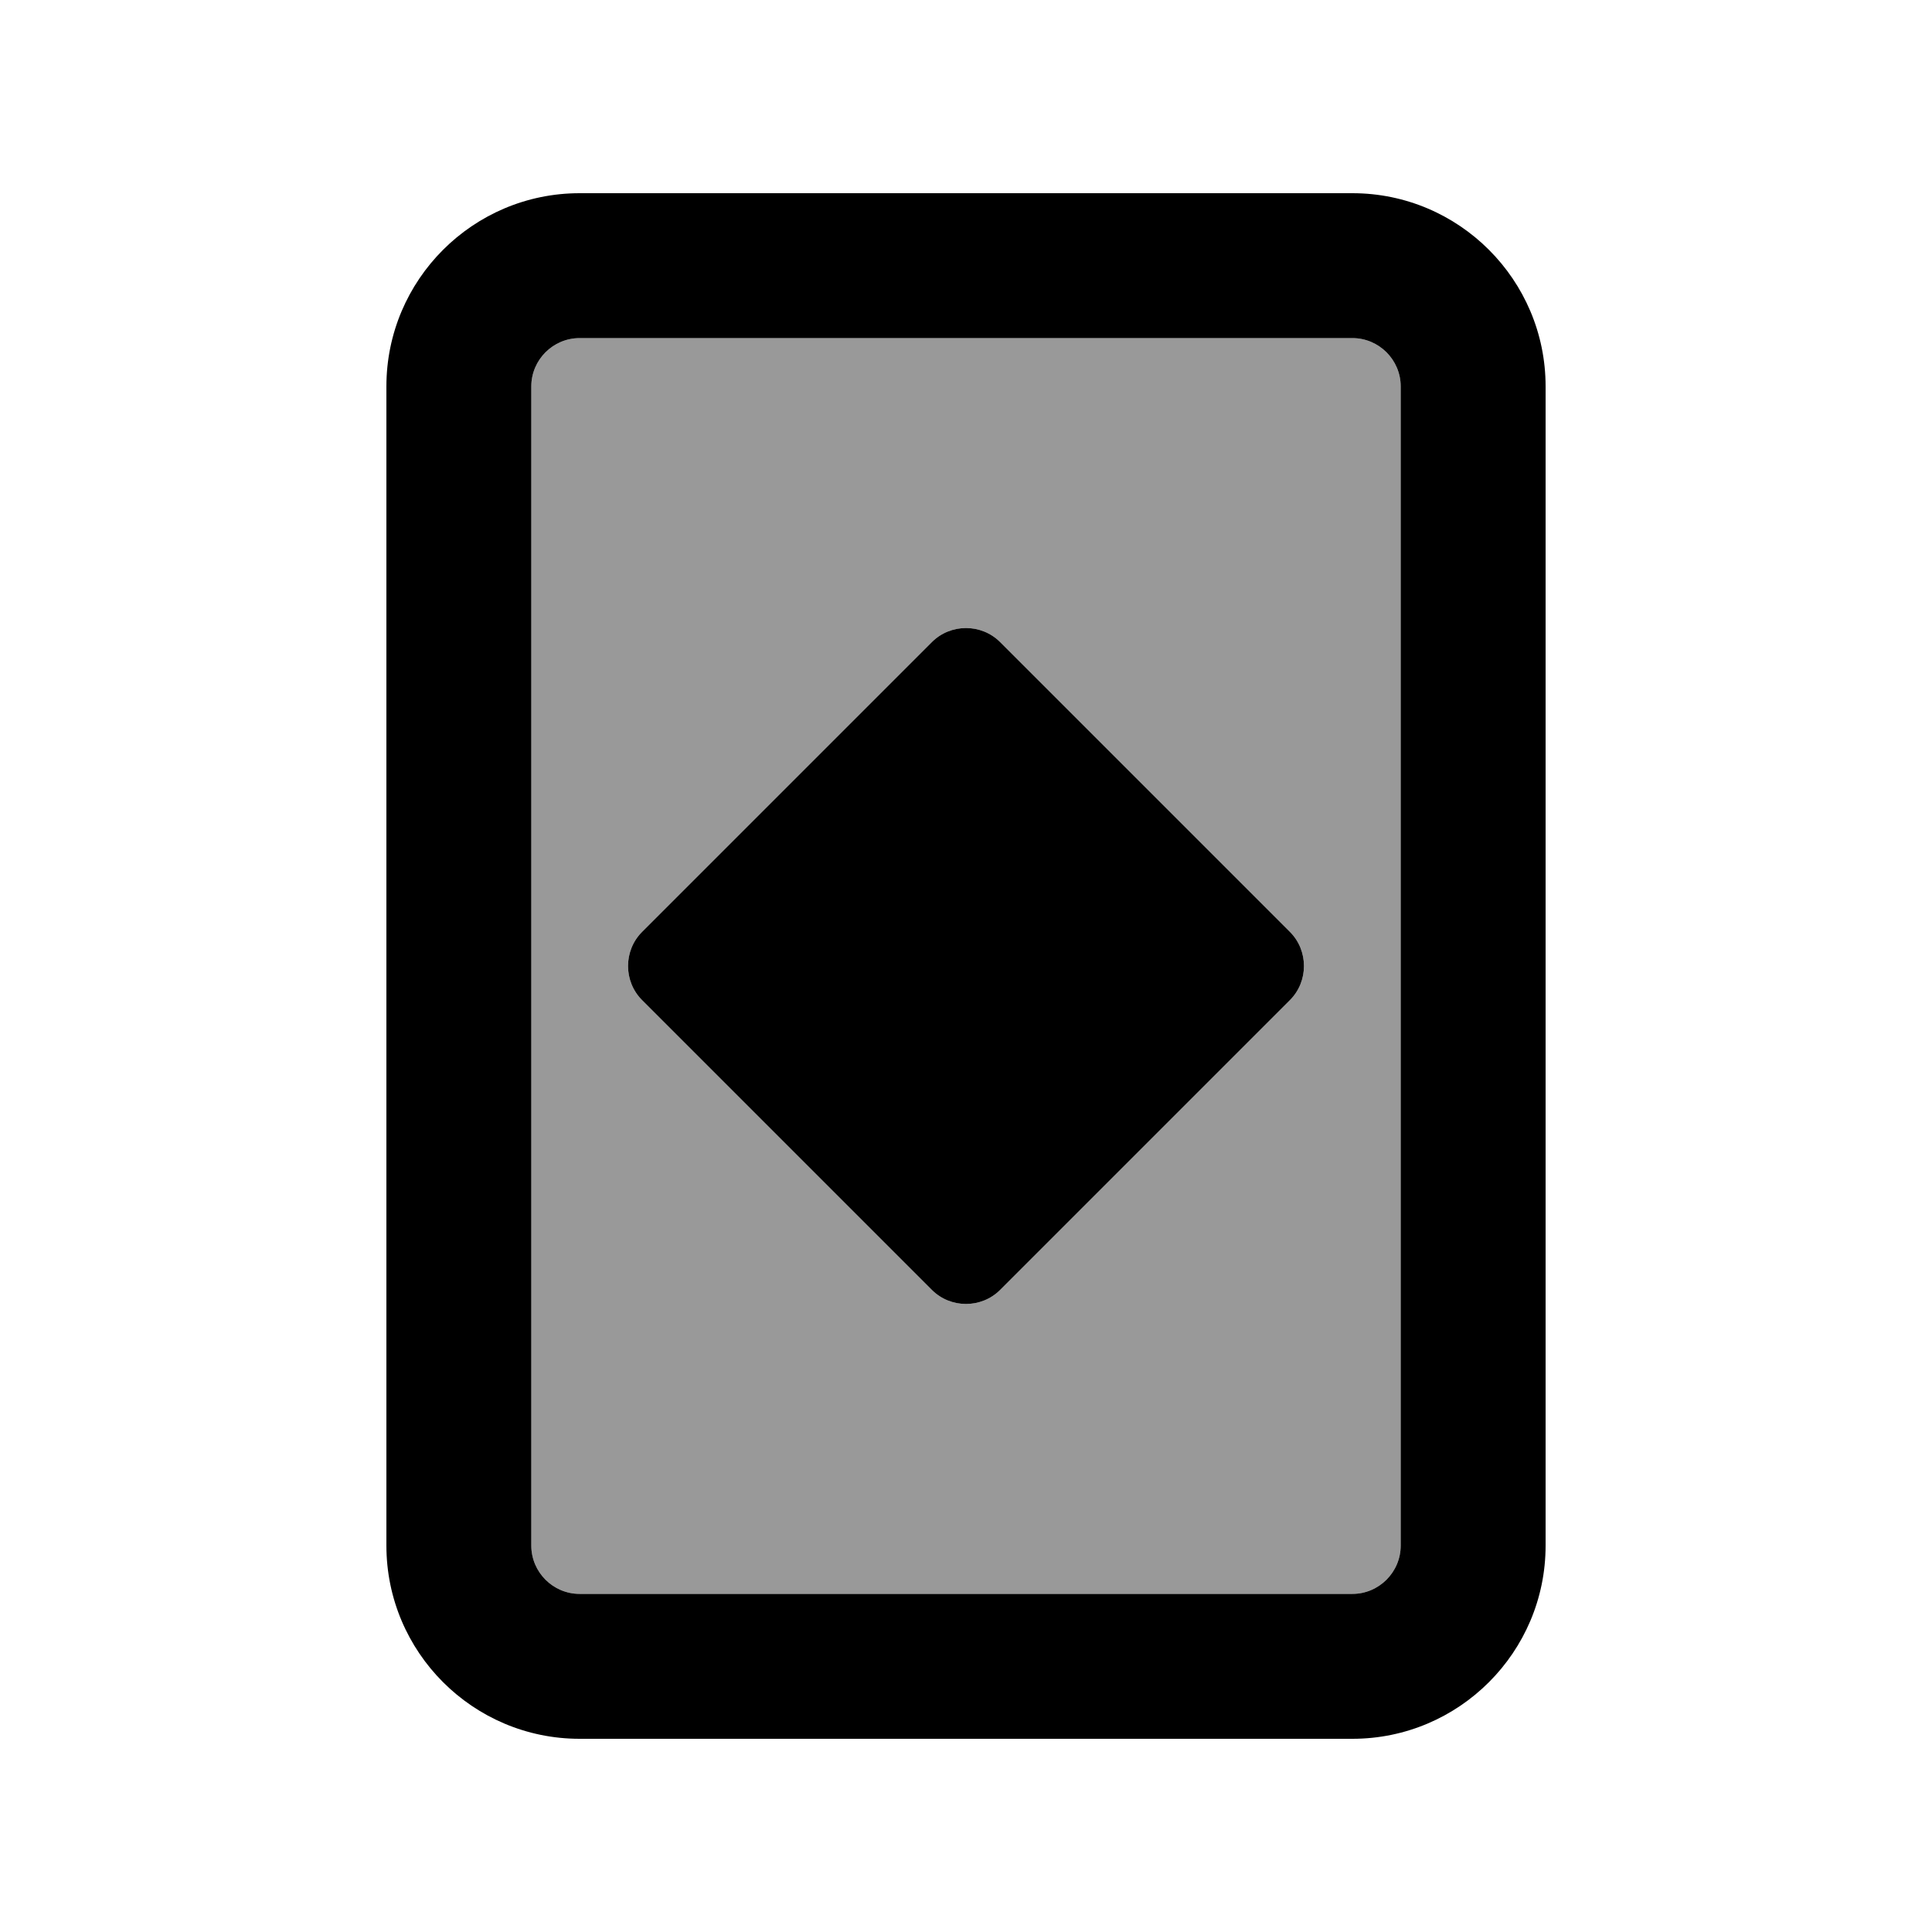 <svg xmlns="http://www.w3.org/2000/svg" viewBox="0 0 640 640"><!--! Font Awesome Pro 7.1.0 by @fontawesome - https://fontawesome.com License - https://fontawesome.com/license (Commercial License) Copyright 2025 Fonticons, Inc. --><path opacity=".4" fill="currentColor" d="M176 128L176 512C176 520.8 183.2 528 192 528L448 528C456.8 528 464 520.8 464 512L464 128C464 119.2 456.8 112 448 112L192 112C183.2 112 176 119.2 176 128zM212.7 308.7L308.7 212.7C314.9 206.5 325.1 206.5 331.3 212.7L427.3 308.7C433.5 314.9 433.5 325.1 427.3 331.3L331.3 427.3C325.1 433.5 314.9 433.5 308.7 427.3L212.7 331.3C206.5 325.1 206.5 314.9 212.7 308.7z"/><path fill="currentColor" d="M192 112C183.2 112 176 119.2 176 128L176 512C176 520.8 183.2 528 192 528L448 528C456.8 528 464 520.8 464 512L464 128C464 119.2 456.8 112 448 112L192 112zM128 128C128 92.7 156.7 64 192 64L448 64C483.3 64 512 92.7 512 128L512 512C512 547.3 483.3 576 448 576L192 576C156.7 576 128 547.3 128 512L128 128zM308.7 212.7C314.9 206.5 325.1 206.5 331.3 212.7L427.3 308.7C433.5 314.9 433.5 325.1 427.3 331.3L331.3 427.3C325.1 433.5 314.9 433.5 308.7 427.3L212.7 331.3C206.5 325.1 206.5 314.9 212.7 308.7L308.7 212.7z"/></svg>